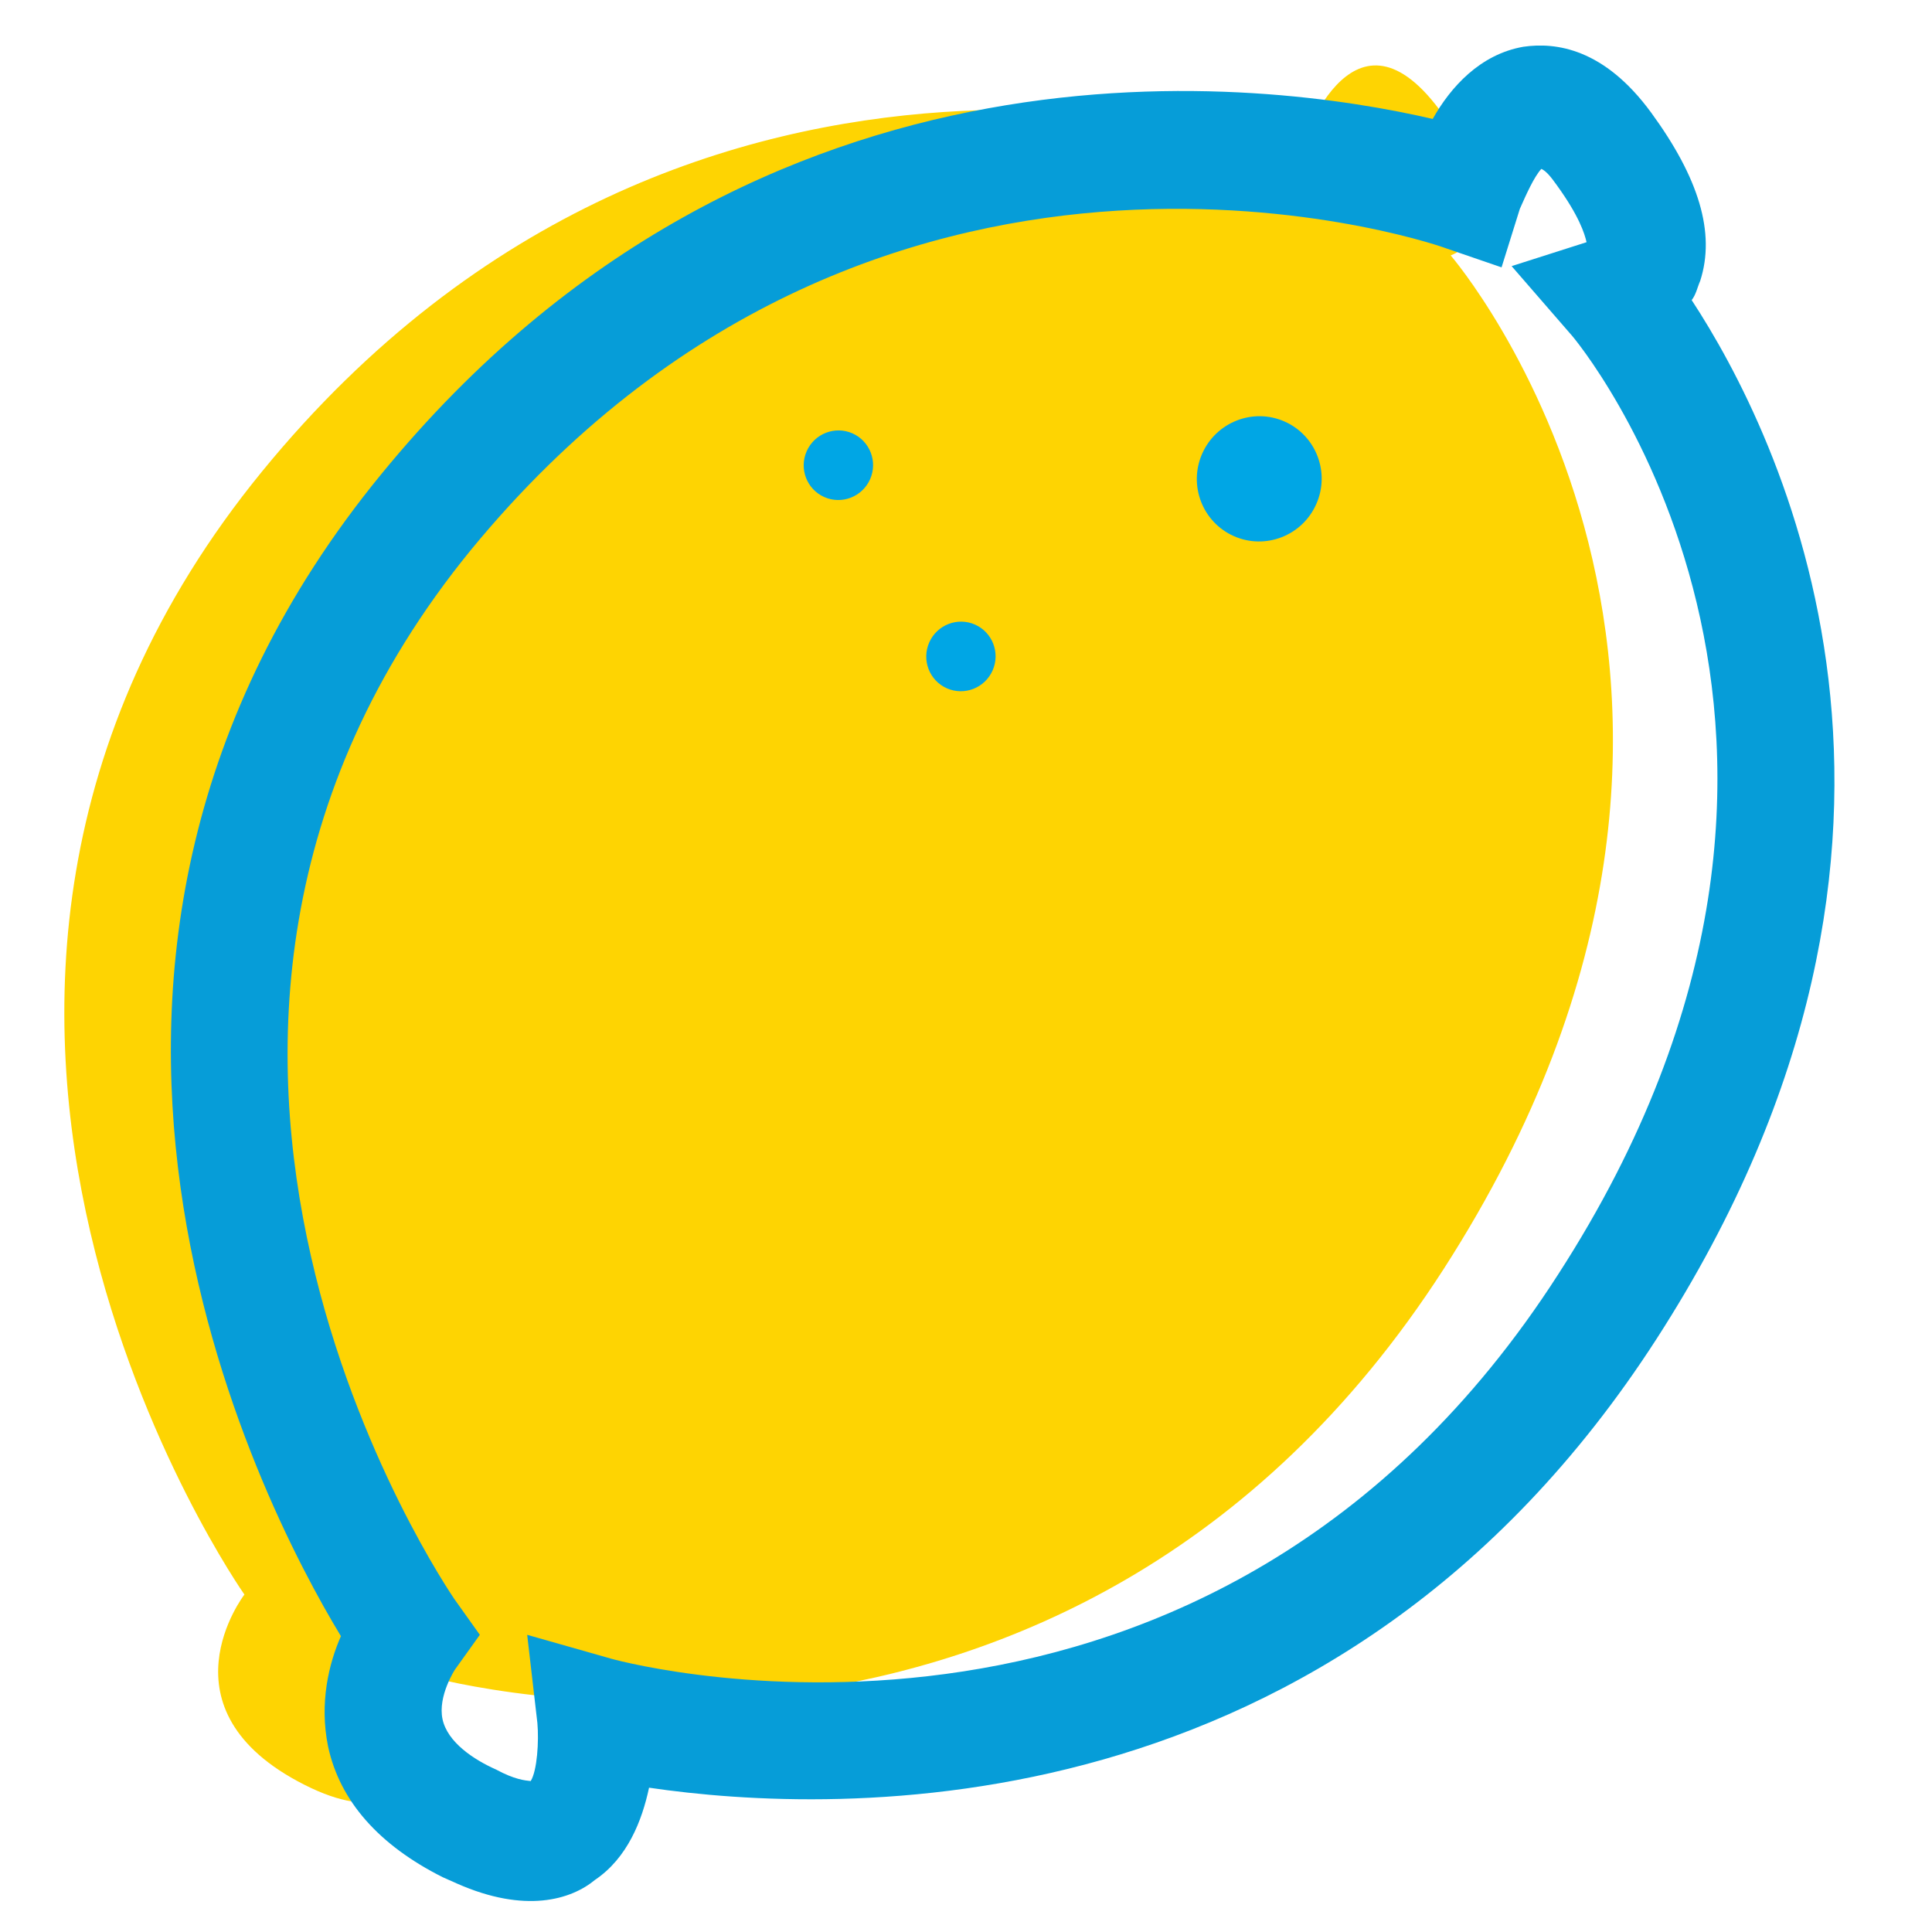 <?xml version="1.0" encoding="UTF-8"?> <svg xmlns="http://www.w3.org/2000/svg" width="39" height="39" viewBox="0 0 39 39" fill="none"><g clip-path="url(#clip0)"><path d="M26.241 3.042C26.241 3.042 27.254 -0.198 29.056 2.213C30.858 4.623 29.284 5.156 29.284 5.156C29.284 5.156 36.744 13.796 29.146 25.611C21.563 37.393 8.709 33.858 8.709 33.858C8.709 33.858 9.11 37.531 6.143 36.027C3.143 34.508 4.934 32.188 4.934 32.188C4.934 32.188 -3.475 20.247 5.285 9.523C14.044 -1.201 26.241 3.042 26.241 3.042Z" fill="#FED402"></path><path d="M9.225 38.022C9.129 37.979 9.033 37.937 8.937 37.894C7.654 37.25 6.861 36.361 6.623 35.257C6.442 34.37 6.641 33.575 6.882 33.028C5.222 30.296 -0.365 19.411 7.698 9.57C15.36 0.205 25.627 1.635 28.921 2.401C29.284 1.754 29.881 1.096 30.751 0.944C31.405 0.849 32.383 0.974 33.335 2.279C34.288 3.584 34.636 4.698 34.32 5.672C34.263 5.801 34.238 5.943 34.149 6.058C35.884 8.708 40.014 16.835 33.44 27.027C26.983 37.041 16.872 36.641 13.102 36.087C12.96 36.754 12.665 37.507 12.011 37.948C11.527 38.349 10.6 38.63 9.225 38.022ZM9.185 33.701C9.185 33.701 8.833 34.237 8.933 34.704C9.032 35.17 9.566 35.522 10.013 35.72C10.383 35.922 10.603 35.942 10.713 35.953C10.845 35.742 10.88 35.143 10.848 34.783L10.642 33.001L12.341 33.484C12.817 33.618 24.456 36.615 31.453 25.726C38.496 14.819 31.786 6.818 31.704 6.743L30.514 5.372L32.027 4.889C31.988 4.718 31.878 4.362 31.427 3.739C31.309 3.572 31.21 3.451 31.114 3.409C30.965 3.573 30.808 3.927 30.68 4.216L30.311 5.397L29.149 4.998C28.687 4.832 17.631 1.209 9.507 11.1C1.416 21.006 9.1 32.165 9.167 32.272L9.686 33.001L9.185 33.701Z" fill="#069DD8"></path><path d="M24.908 10.823C25.544 11.104 26.289 10.814 26.571 10.175C26.854 9.537 26.567 8.791 25.931 8.509C25.296 8.228 24.551 8.518 24.268 9.157C23.986 9.795 24.272 10.541 24.908 10.823Z" fill="#00A6E5"></path><path d="M16.64 10.034C16.993 10.19 17.407 10.029 17.564 9.674C17.721 9.319 17.561 8.905 17.208 8.748C16.855 8.592 16.441 8.753 16.284 9.108C16.127 9.463 16.286 9.877 16.64 10.034Z" fill="#00A6E5"></path><path d="M19.113 13.894C19.467 14.05 19.88 13.889 20.037 13.534C20.194 13.179 20.035 12.765 19.682 12.608C19.329 12.452 18.915 12.613 18.758 12.968C18.601 13.323 18.76 13.738 19.113 13.894Z" fill="#00A6E5"></path></g><defs><clipPath id="clip0"><rect width="39" height="39" fill="white"></rect></clipPath></defs></svg> 